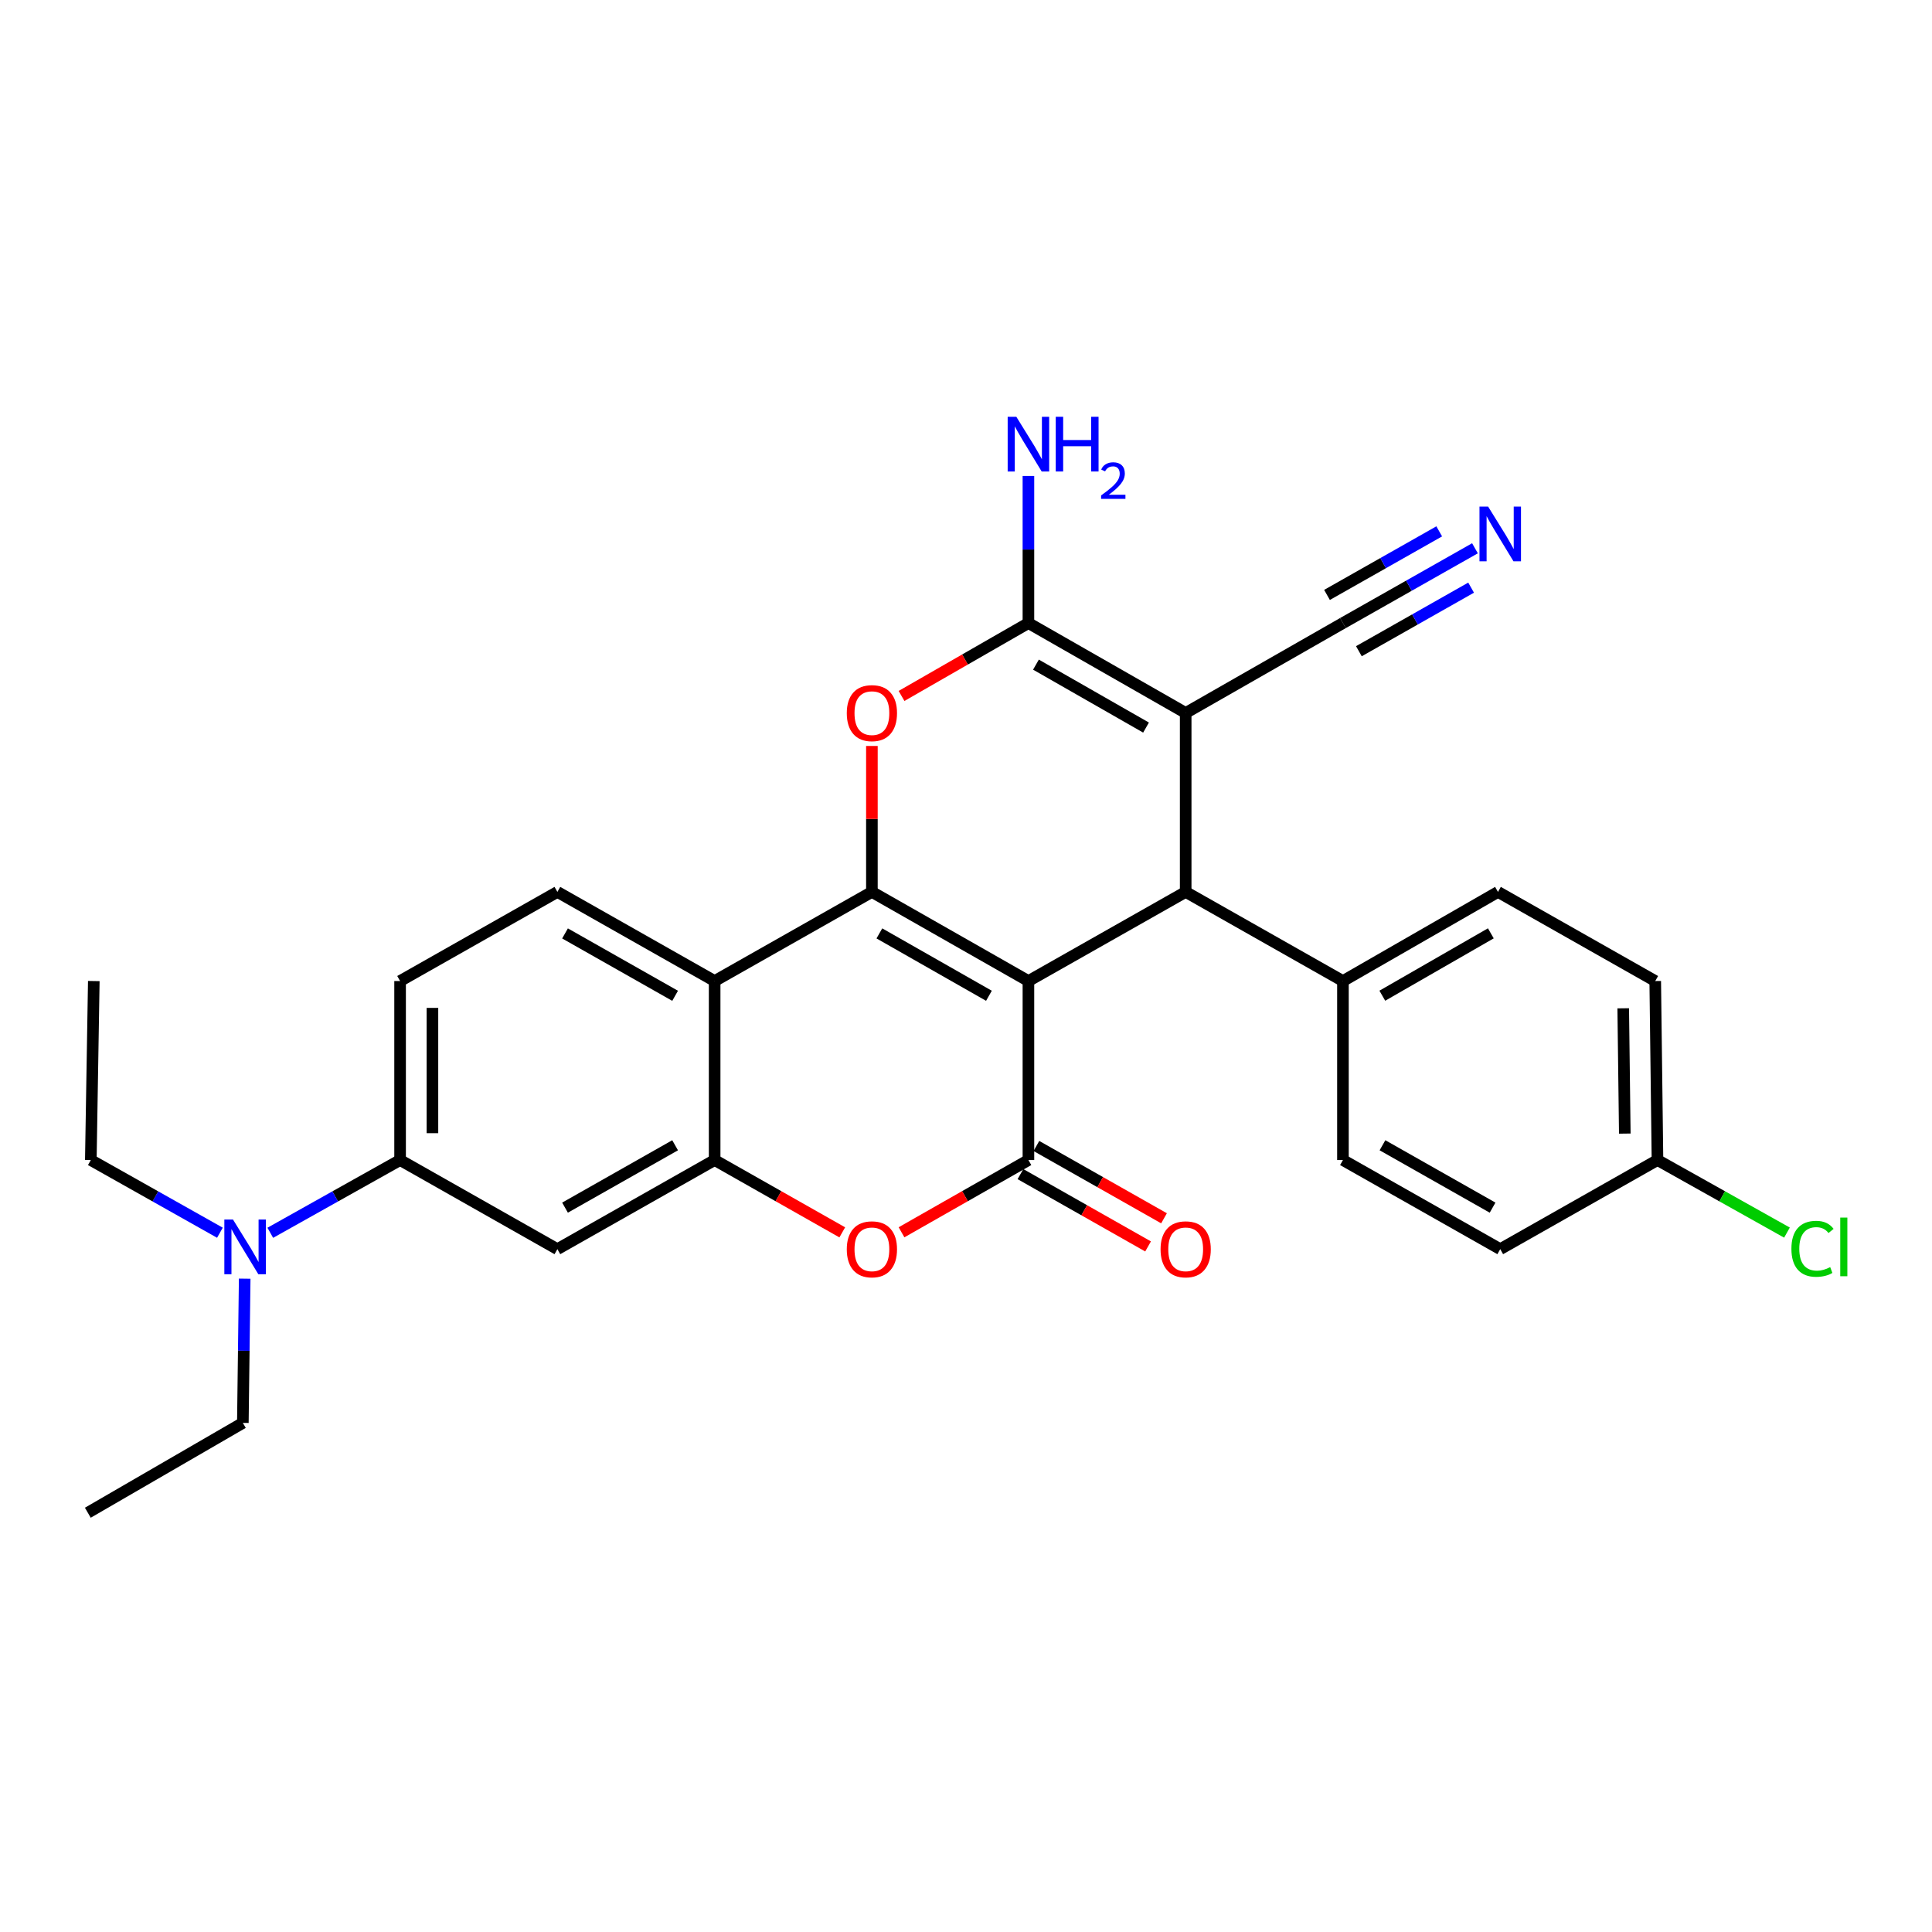<?xml version='1.0' encoding='iso-8859-1'?>
<svg version='1.1' baseProfile='full'
              xmlns='http://www.w3.org/2000/svg'
                      xmlns:rdkit='http://www.rdkit.org/xml'
                      xmlns:xlink='http://www.w3.org/1999/xlink'
                  xml:space='preserve'
width='1000px' height='1000px' viewBox='0 0 1000 1000'>
<!-- END OF HEADER -->
<rect style='opacity:1.0;fill:#FFFFFF;stroke:none' width='1000' height='1000' x='0' y='0'> </rect>
<path class='bond-0' d='M 532.31,507.783 L 451.295,461.657' style='fill:none;fill-rule:evenodd;stroke:#000000;stroke-width:6px;stroke-linecap:butt;stroke-linejoin:miter;stroke-opacity:1' />
<path class='bond-0' d='M 511.874,515.414 L 455.163,483.126' style='fill:none;fill-rule:evenodd;stroke:#000000;stroke-width:6px;stroke-linecap:butt;stroke-linejoin:miter;stroke-opacity:1' />
<path class='bond-2' d='M 532.31,507.783 L 532.31,600.435' style='fill:none;fill-rule:evenodd;stroke:#000000;stroke-width:6px;stroke-linecap:butt;stroke-linejoin:miter;stroke-opacity:1' />
<path class='bond-3' d='M 532.31,507.783 L 613.707,461.657' style='fill:none;fill-rule:evenodd;stroke:#000000;stroke-width:6px;stroke-linecap:butt;stroke-linejoin:miter;stroke-opacity:1' />
<path class='bond-5' d='M 451.295,461.657 L 451.295,423.883' style='fill:none;fill-rule:evenodd;stroke:#000000;stroke-width:6px;stroke-linecap:butt;stroke-linejoin:miter;stroke-opacity:1' />
<path class='bond-5' d='M 451.295,423.883 L 451.295,386.109' style='fill:none;fill-rule:evenodd;stroke:#FF0000;stroke-width:6px;stroke-linecap:butt;stroke-linejoin:miter;stroke-opacity:1' />
<path class='bond-6' d='M 451.295,461.657 L 369.898,507.783' style='fill:none;fill-rule:evenodd;stroke:#000000;stroke-width:6px;stroke-linecap:butt;stroke-linejoin:miter;stroke-opacity:1' />
<path class='bond-1' d='M 613.707,369.033 L 613.707,461.657' style='fill:none;fill-rule:evenodd;stroke:#000000;stroke-width:6px;stroke-linecap:butt;stroke-linejoin:miter;stroke-opacity:1' />
<path class='bond-4' d='M 613.707,369.033 L 532.31,322.498' style='fill:none;fill-rule:evenodd;stroke:#000000;stroke-width:6px;stroke-linecap:butt;stroke-linejoin:miter;stroke-opacity:1' />
<path class='bond-4' d='M 593.188,376.588 L 536.21,344.014' style='fill:none;fill-rule:evenodd;stroke:#000000;stroke-width:6px;stroke-linecap:butt;stroke-linejoin:miter;stroke-opacity:1' />
<path class='bond-9' d='M 613.707,369.033 L 695.104,322.498' style='fill:none;fill-rule:evenodd;stroke:#000000;stroke-width:6px;stroke-linecap:butt;stroke-linejoin:miter;stroke-opacity:1' />
<path class='bond-8' d='M 532.31,600.435 L 499.468,619.133' style='fill:none;fill-rule:evenodd;stroke:#000000;stroke-width:6px;stroke-linecap:butt;stroke-linejoin:miter;stroke-opacity:1' />
<path class='bond-8' d='M 499.468,619.133 L 466.626,637.832' style='fill:none;fill-rule:evenodd;stroke:#FF0000;stroke-width:6px;stroke-linecap:butt;stroke-linejoin:miter;stroke-opacity:1' />
<path class='bond-15' d='M 528.183,607.718 L 561.212,626.435' style='fill:none;fill-rule:evenodd;stroke:#000000;stroke-width:6px;stroke-linecap:butt;stroke-linejoin:miter;stroke-opacity:1' />
<path class='bond-15' d='M 561.212,626.435 L 594.241,645.151' style='fill:none;fill-rule:evenodd;stroke:#FF0000;stroke-width:6px;stroke-linecap:butt;stroke-linejoin:miter;stroke-opacity:1' />
<path class='bond-15' d='M 536.438,593.151 L 569.467,611.868' style='fill:none;fill-rule:evenodd;stroke:#000000;stroke-width:6px;stroke-linecap:butt;stroke-linejoin:miter;stroke-opacity:1' />
<path class='bond-15' d='M 569.467,611.868 L 602.496,630.585' style='fill:none;fill-rule:evenodd;stroke:#FF0000;stroke-width:6px;stroke-linecap:butt;stroke-linejoin:miter;stroke-opacity:1' />
<path class='bond-14' d='M 613.707,461.657 L 695.104,507.783' style='fill:none;fill-rule:evenodd;stroke:#000000;stroke-width:6px;stroke-linecap:butt;stroke-linejoin:miter;stroke-opacity:1' />
<path class='bond-18' d='M 532.31,322.498 L 532.31,284.429' style='fill:none;fill-rule:evenodd;stroke:#000000;stroke-width:6px;stroke-linecap:butt;stroke-linejoin:miter;stroke-opacity:1' />
<path class='bond-18' d='M 532.31,284.429 L 532.31,246.359' style='fill:none;fill-rule:evenodd;stroke:#0000FF;stroke-width:6px;stroke-linecap:butt;stroke-linejoin:miter;stroke-opacity:1' />
<path class='bond-29' d='M 532.31,322.498 L 499.47,341.362' style='fill:none;fill-rule:evenodd;stroke:#000000;stroke-width:6px;stroke-linecap:butt;stroke-linejoin:miter;stroke-opacity:1' />
<path class='bond-29' d='M 499.47,341.362 L 466.631,360.225' style='fill:none;fill-rule:evenodd;stroke:#FF0000;stroke-width:6px;stroke-linecap:butt;stroke-linejoin:miter;stroke-opacity:1' />
<path class='bond-13' d='M 369.898,507.783 L 288.501,461.657' style='fill:none;fill-rule:evenodd;stroke:#000000;stroke-width:6px;stroke-linecap:butt;stroke-linejoin:miter;stroke-opacity:1' />
<path class='bond-13' d='M 349.434,515.43 L 292.456,483.142' style='fill:none;fill-rule:evenodd;stroke:#000000;stroke-width:6px;stroke-linecap:butt;stroke-linejoin:miter;stroke-opacity:1' />
<path class='bond-30' d='M 369.898,507.783 L 369.898,600.435' style='fill:none;fill-rule:evenodd;stroke:#000000;stroke-width:6px;stroke-linecap:butt;stroke-linejoin:miter;stroke-opacity:1' />
<path class='bond-7' d='M 369.898,600.435 L 402.927,619.151' style='fill:none;fill-rule:evenodd;stroke:#000000;stroke-width:6px;stroke-linecap:butt;stroke-linejoin:miter;stroke-opacity:1' />
<path class='bond-7' d='M 402.927,619.151 L 435.956,637.868' style='fill:none;fill-rule:evenodd;stroke:#FF0000;stroke-width:6px;stroke-linecap:butt;stroke-linejoin:miter;stroke-opacity:1' />
<path class='bond-10' d='M 369.898,600.435 L 288.501,646.56' style='fill:none;fill-rule:evenodd;stroke:#000000;stroke-width:6px;stroke-linecap:butt;stroke-linejoin:miter;stroke-opacity:1' />
<path class='bond-10' d='M 349.434,592.787 L 292.456,625.075' style='fill:none;fill-rule:evenodd;stroke:#000000;stroke-width:6px;stroke-linecap:butt;stroke-linejoin:miter;stroke-opacity:1' />
<path class='bond-11' d='M 695.104,322.498 L 729.272,303.144' style='fill:none;fill-rule:evenodd;stroke:#000000;stroke-width:6px;stroke-linecap:butt;stroke-linejoin:miter;stroke-opacity:1' />
<path class='bond-11' d='M 729.272,303.144 L 763.44,283.79' style='fill:none;fill-rule:evenodd;stroke:#0000FF;stroke-width:6px;stroke-linecap:butt;stroke-linejoin:miter;stroke-opacity:1' />
<path class='bond-11' d='M 703.356,337.066 L 732.399,320.615' style='fill:none;fill-rule:evenodd;stroke:#000000;stroke-width:6px;stroke-linecap:butt;stroke-linejoin:miter;stroke-opacity:1' />
<path class='bond-11' d='M 732.399,320.615 L 761.442,304.164' style='fill:none;fill-rule:evenodd;stroke:#0000FF;stroke-width:6px;stroke-linecap:butt;stroke-linejoin:miter;stroke-opacity:1' />
<path class='bond-11' d='M 686.852,307.931 L 715.895,291.48' style='fill:none;fill-rule:evenodd;stroke:#000000;stroke-width:6px;stroke-linecap:butt;stroke-linejoin:miter;stroke-opacity:1' />
<path class='bond-11' d='M 715.895,291.48 L 744.938,275.029' style='fill:none;fill-rule:evenodd;stroke:#0000FF;stroke-width:6px;stroke-linecap:butt;stroke-linejoin:miter;stroke-opacity:1' />
<path class='bond-12' d='M 288.501,646.56 L 207.086,600.435' style='fill:none;fill-rule:evenodd;stroke:#000000;stroke-width:6px;stroke-linecap:butt;stroke-linejoin:miter;stroke-opacity:1' />
<path class='bond-16' d='M 207.086,600.435 L 173.493,619.262' style='fill:none;fill-rule:evenodd;stroke:#000000;stroke-width:6px;stroke-linecap:butt;stroke-linejoin:miter;stroke-opacity:1' />
<path class='bond-16' d='M 173.493,619.262 L 139.9,638.09' style='fill:none;fill-rule:evenodd;stroke:#0000FF;stroke-width:6px;stroke-linecap:butt;stroke-linejoin:miter;stroke-opacity:1' />
<path class='bond-32' d='M 207.086,600.435 L 207.086,507.783' style='fill:none;fill-rule:evenodd;stroke:#000000;stroke-width:6px;stroke-linecap:butt;stroke-linejoin:miter;stroke-opacity:1' />
<path class='bond-32' d='M 223.828,586.537 L 223.828,521.681' style='fill:none;fill-rule:evenodd;stroke:#000000;stroke-width:6px;stroke-linecap:butt;stroke-linejoin:miter;stroke-opacity:1' />
<path class='bond-17' d='M 288.501,461.657 L 207.086,507.783' style='fill:none;fill-rule:evenodd;stroke:#000000;stroke-width:6px;stroke-linecap:butt;stroke-linejoin:miter;stroke-opacity:1' />
<path class='bond-19' d='M 695.104,507.783 L 775.348,461.657' style='fill:none;fill-rule:evenodd;stroke:#000000;stroke-width:6px;stroke-linecap:butt;stroke-linejoin:miter;stroke-opacity:1' />
<path class='bond-19' d='M 715.484,515.38 L 771.655,483.091' style='fill:none;fill-rule:evenodd;stroke:#000000;stroke-width:6px;stroke-linecap:butt;stroke-linejoin:miter;stroke-opacity:1' />
<path class='bond-20' d='M 695.104,507.783 L 695.104,600.435' style='fill:none;fill-rule:evenodd;stroke:#000000;stroke-width:6px;stroke-linecap:butt;stroke-linejoin:miter;stroke-opacity:1' />
<path class='bond-25' d='M 113.83,638.06 L 80.419,619.247' style='fill:none;fill-rule:evenodd;stroke:#0000FF;stroke-width:6px;stroke-linecap:butt;stroke-linejoin:miter;stroke-opacity:1' />
<path class='bond-25' d='M 80.419,619.247 L 47.008,600.435' style='fill:none;fill-rule:evenodd;stroke:#000000;stroke-width:6px;stroke-linecap:butt;stroke-linejoin:miter;stroke-opacity:1' />
<path class='bond-26' d='M 126.651,661.835 L 126.174,699.161' style='fill:none;fill-rule:evenodd;stroke:#0000FF;stroke-width:6px;stroke-linecap:butt;stroke-linejoin:miter;stroke-opacity:1' />
<path class='bond-26' d='M 126.174,699.161 L 125.698,736.487' style='fill:none;fill-rule:evenodd;stroke:#000000;stroke-width:6px;stroke-linecap:butt;stroke-linejoin:miter;stroke-opacity:1' />
<path class='bond-23' d='M 775.348,461.657 L 856.745,507.783' style='fill:none;fill-rule:evenodd;stroke:#000000;stroke-width:6px;stroke-linecap:butt;stroke-linejoin:miter;stroke-opacity:1' />
<path class='bond-22' d='M 695.104,600.435 L 776.52,646.56' style='fill:none;fill-rule:evenodd;stroke:#000000;stroke-width:6px;stroke-linecap:butt;stroke-linejoin:miter;stroke-opacity:1' />
<path class='bond-22' d='M 715.569,592.786 L 772.56,625.074' style='fill:none;fill-rule:evenodd;stroke:#000000;stroke-width:6px;stroke-linecap:butt;stroke-linejoin:miter;stroke-opacity:1' />
<path class='bond-21' d='M 857.907,600.435 L 776.52,646.56' style='fill:none;fill-rule:evenodd;stroke:#000000;stroke-width:6px;stroke-linecap:butt;stroke-linejoin:miter;stroke-opacity:1' />
<path class='bond-24' d='M 857.907,600.435 L 891.419,619.213' style='fill:none;fill-rule:evenodd;stroke:#000000;stroke-width:6px;stroke-linecap:butt;stroke-linejoin:miter;stroke-opacity:1' />
<path class='bond-24' d='M 891.419,619.213 L 924.931,637.99' style='fill:none;fill-rule:evenodd;stroke:#00CC00;stroke-width:6px;stroke-linecap:butt;stroke-linejoin:miter;stroke-opacity:1' />
<path class='bond-31' d='M 857.907,600.435 L 856.745,507.783' style='fill:none;fill-rule:evenodd;stroke:#000000;stroke-width:6px;stroke-linecap:butt;stroke-linejoin:miter;stroke-opacity:1' />
<path class='bond-31' d='M 840.992,586.747 L 840.178,521.891' style='fill:none;fill-rule:evenodd;stroke:#000000;stroke-width:6px;stroke-linecap:butt;stroke-linejoin:miter;stroke-opacity:1' />
<path class='bond-27' d='M 47.008,600.435 L 48.552,507.783' style='fill:none;fill-rule:evenodd;stroke:#000000;stroke-width:6px;stroke-linecap:butt;stroke-linejoin:miter;stroke-opacity:1' />
<path class='bond-28' d='M 125.698,736.487 L 45.455,782.985' style='fill:none;fill-rule:evenodd;stroke:#000000;stroke-width:6px;stroke-linecap:butt;stroke-linejoin:miter;stroke-opacity:1' />
<path  class='atom-6' d='M 438.295 369.113
Q 438.295 362.313, 441.655 358.513
Q 445.015 354.713, 451.295 354.713
Q 457.575 354.713, 460.935 358.513
Q 464.295 362.313, 464.295 369.113
Q 464.295 375.993, 460.895 379.913
Q 457.495 383.793, 451.295 383.793
Q 445.055 383.793, 441.655 379.913
Q 438.295 376.033, 438.295 369.113
M 451.295 380.593
Q 455.615 380.593, 457.935 377.713
Q 460.295 374.793, 460.295 369.113
Q 460.295 363.553, 457.935 360.753
Q 455.615 357.913, 451.295 357.913
Q 446.975 357.913, 444.615 360.713
Q 442.295 363.513, 442.295 369.113
Q 442.295 374.833, 444.615 377.713
Q 446.975 380.593, 451.295 380.593
' fill='#FF0000'/>
<path  class='atom-9' d='M 438.295 646.64
Q 438.295 639.84, 441.655 636.04
Q 445.015 632.24, 451.295 632.24
Q 457.575 632.24, 460.935 636.04
Q 464.295 639.84, 464.295 646.64
Q 464.295 653.52, 460.895 657.44
Q 457.495 661.32, 451.295 661.32
Q 445.055 661.32, 441.655 657.44
Q 438.295 653.56, 438.295 646.64
M 451.295 658.12
Q 455.615 658.12, 457.935 655.24
Q 460.295 652.32, 460.295 646.64
Q 460.295 641.08, 457.935 638.28
Q 455.615 635.44, 451.295 635.44
Q 446.975 635.44, 444.615 638.24
Q 442.295 641.04, 442.295 646.64
Q 442.295 652.36, 444.615 655.24
Q 446.975 658.12, 451.295 658.12
' fill='#FF0000'/>
<path  class='atom-12' d='M 770.26 262.222
L 779.54 277.222
Q 780.46 278.702, 781.94 281.382
Q 783.42 284.062, 783.5 284.222
L 783.5 262.222
L 787.26 262.222
L 787.26 290.542
L 783.38 290.542
L 773.42 274.142
Q 772.26 272.222, 771.02 270.022
Q 769.82 267.822, 769.46 267.142
L 769.46 290.542
L 765.78 290.542
L 765.78 262.222
L 770.26 262.222
' fill='#0000FF'/>
<path  class='atom-16' d='M 600.707 646.64
Q 600.707 639.84, 604.067 636.04
Q 607.427 632.24, 613.707 632.24
Q 619.987 632.24, 623.347 636.04
Q 626.707 639.84, 626.707 646.64
Q 626.707 653.52, 623.307 657.44
Q 619.907 661.32, 613.707 661.32
Q 607.467 661.32, 604.067 657.44
Q 600.707 653.56, 600.707 646.64
M 613.707 658.12
Q 618.027 658.12, 620.347 655.24
Q 622.707 652.32, 622.707 646.64
Q 622.707 641.08, 620.347 638.28
Q 618.027 635.44, 613.707 635.44
Q 609.387 635.44, 607.027 638.24
Q 604.707 641.04, 604.707 646.64
Q 604.707 652.36, 607.027 655.24
Q 609.387 658.12, 613.707 658.12
' fill='#FF0000'/>
<path  class='atom-17' d='M 120.601 631.238
L 129.881 646.238
Q 130.801 647.718, 132.281 650.398
Q 133.761 653.078, 133.841 653.238
L 133.841 631.238
L 137.601 631.238
L 137.601 659.558
L 133.721 659.558
L 123.761 643.158
Q 122.601 641.238, 121.361 639.038
Q 120.161 636.838, 119.801 636.158
L 119.801 659.558
L 116.121 659.558
L 116.121 631.238
L 120.601 631.238
' fill='#0000FF'/>
<path  class='atom-19' d='M 526.05 215.724
L 535.33 230.724
Q 536.25 232.204, 537.73 234.884
Q 539.21 237.564, 539.29 237.724
L 539.29 215.724
L 543.05 215.724
L 543.05 244.044
L 539.17 244.044
L 529.21 227.644
Q 528.05 225.724, 526.81 223.524
Q 525.61 221.324, 525.25 220.644
L 525.25 244.044
L 521.57 244.044
L 521.57 215.724
L 526.05 215.724
' fill='#0000FF'/>
<path  class='atom-19' d='M 546.45 215.724
L 550.29 215.724
L 550.29 227.764
L 564.77 227.764
L 564.77 215.724
L 568.61 215.724
L 568.61 244.044
L 564.77 244.044
L 564.77 230.964
L 550.29 230.964
L 550.29 244.044
L 546.45 244.044
L 546.45 215.724
' fill='#0000FF'/>
<path  class='atom-19' d='M 569.983 243.05
Q 570.67 241.282, 572.306 240.305
Q 573.943 239.302, 576.214 239.302
Q 579.038 239.302, 580.622 240.833
Q 582.206 242.364, 582.206 245.083
Q 582.206 247.855, 580.147 250.442
Q 578.114 253.03, 573.89 256.092
L 582.523 256.092
L 582.523 258.204
L 569.93 258.204
L 569.93 256.435
Q 573.415 253.954, 575.474 252.106
Q 577.56 250.258, 578.563 248.594
Q 579.566 246.931, 579.566 245.215
Q 579.566 243.42, 578.669 242.417
Q 577.771 241.414, 576.214 241.414
Q 574.709 241.414, 573.706 242.021
Q 572.702 242.628, 571.99 243.974
L 569.983 243.05
' fill='#0000FF'/>
<path  class='atom-25' d='M 927.231 646.378
Q 927.231 639.338, 930.511 635.658
Q 933.831 631.938, 940.111 631.938
Q 945.951 631.938, 949.071 636.058
L 946.431 638.218
Q 944.151 635.218, 940.111 635.218
Q 935.831 635.218, 933.551 638.098
Q 931.311 640.938, 931.311 646.378
Q 931.311 651.978, 933.631 654.858
Q 935.991 657.738, 940.551 657.738
Q 943.671 657.738, 947.311 655.858
L 948.431 658.858
Q 946.951 659.818, 944.711 660.378
Q 942.471 660.938, 939.991 660.938
Q 933.831 660.938, 930.511 657.178
Q 927.231 653.418, 927.231 646.378
' fill='#00CC00'/>
<path  class='atom-25' d='M 952.511 630.218
L 956.191 630.218
L 956.191 660.578
L 952.511 660.578
L 952.511 630.218
' fill='#00CC00'/>
</svg>
